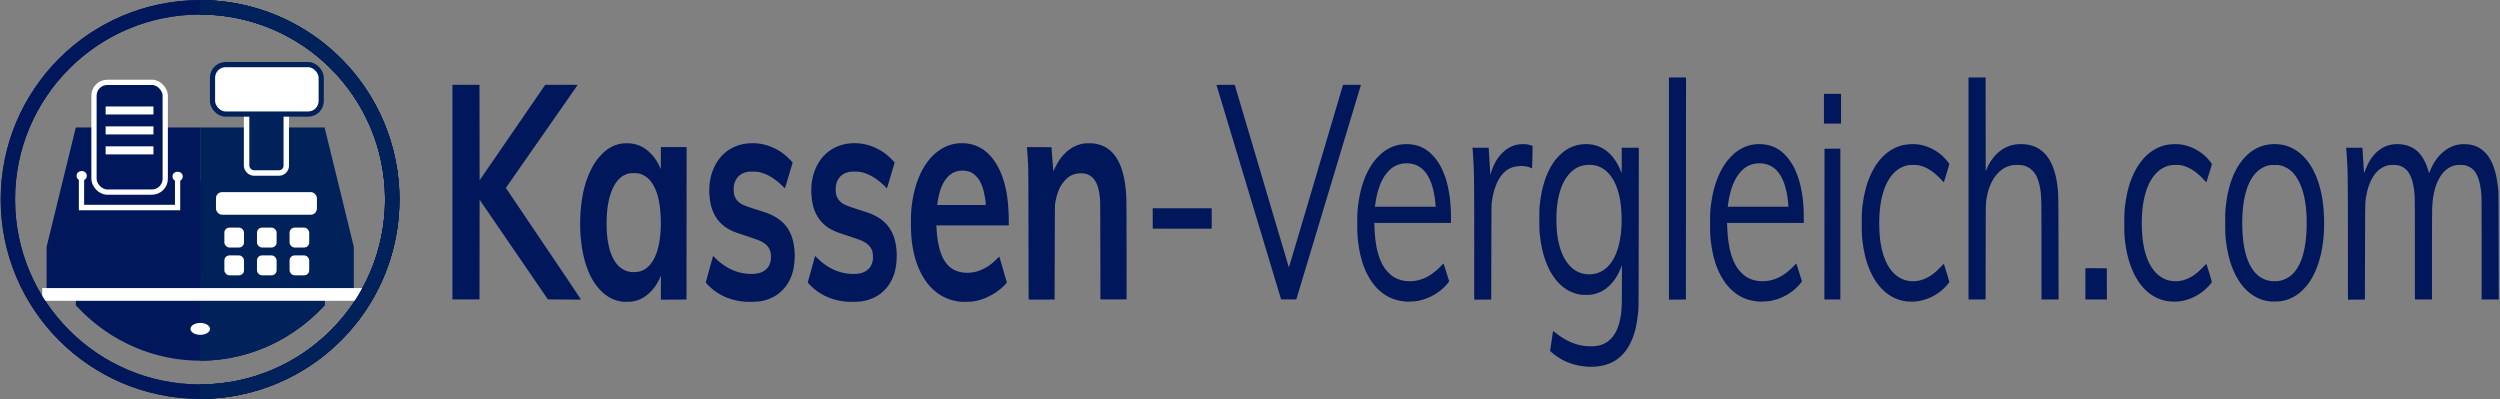 <svg xmlns="http://www.w3.org/2000/svg" width="1127" height="180" viewBox="0 0 1127 180"><rect x="0" y="0" width="1127" height="180" fill="#808080" stroke="none"/><defs><clipPath id="d"><rect transform="scale(1 -1)" ry="8.11" y="-135.825" x="18.208" height="23.506" width="89.449" fill="#ab93a7" fill-opacity=".637" stroke="#fff" stroke-width="3.564" stroke-linecap="round"/></clipPath><clipPath id="c"><rect ry="0" y="57.753" x="44.653" height="100.882" width="105.86" fill="#fff" fill-opacity=".395" stroke-width="4.371" stroke-linecap="round"/></clipPath><clipPath id="b"><rect ry="0" y="57.753" x="44.653" height="100.882" width="105.86" fill="#fff" fill-opacity=".395" stroke-width="4.371" stroke-linecap="round"/></clipPath><clipPath id="a"><rect width="1337.846" height="749.533" x="189.505" y="-388.514" ry="15.82" fill="none" stroke="#8f9092" stroke-width="3.572" stroke-linecap="round"/></clipPath></defs><path d="M84.906 179.857c-13.25-.749-26.378-4.501-37.968-10.852a91.015 91.015 0 0 1-26.063-21.475A89.615 89.615 0 0 1 .643 99.748C.302 96.554.23 95.293.169 91.45c-.06-3.753.03-6.462.323-9.697 1.687-18.65 9.172-36.267 21.47-50.531a90.626 90.626 0 0 1 14.284-13.305C54.98 3.886 78.236-2.197 101.749.785c28.187 3.573 53.293 20.676 67.16 45.749 10.302 18.625 13.624 40.501 9.349 61.56-5.52 27.19-23.476 50.404-48.519 62.727-10.823 5.326-22.42 8.343-34.773 9.046-2.052.116-7.923.11-10.06-.01zm8.882-6.54c3.023-.096 6.756-.483 10.16-1.054 21.001-3.52 39.921-15.038 52.777-32.13 2.744-3.647 4.707-6.678 6.61-10.205 5.757-10.665 8.937-21.454 9.956-33.779.177-2.141.178-10.146.007-12.246-.745-8.874-2.548-16.77-5.569-24.39-6.297-15.878-17.105-29.296-31.24-38.78-10.806-7.25-22.905-11.793-35.812-13.445-3.898-.5-5.69-.601-10.622-.601-4.795 0-6.397.087-10.196.555a83.202 83.202 0 0 0-41.927 17.725c-4.508 3.627-9.09 8.19-12.675 12.621-9.986 12.345-16.25 27.266-18.015 42.917-.414 3.668-.456 4.557-.454 9.596.003 5.178.067 6.373.555 10.296a82.994 82.994 0 0 0 17.45 41.459c2.135 2.678 3.572 4.273 6.378 7.08 3.486 3.485 6.386 5.987 9.88 8.52 13.592 9.859 29.497 15.34 46.155 15.908 2.19.074 2.976.069 6.584-.046zm-7.783-10.6a94.907 94.907 0 0 0-1.849-.147c-10.616-.773-21.882-4.257-31.339-9.69-6.43-3.696-11.629-7.721-17.068-13.217l-1.725-1.742v-2.237l56.155.025 56.154.025.028 1.026.029 1.025-2.328 2.33c-4.876 4.88-9.579 8.57-15.273 11.986-9.774 5.863-20.191 9.266-31.938 10.433-1.489.147-9.852.288-10.846.182zm6.002-11.897c.81-.238 1.668-.727 2.043-1.165 1.092-1.276.35-2.847-1.697-3.585-.843-.304-2.924-.381-3.842-.142-1.655.431-2.706 1.385-2.706 2.458 0 1.104 1.183 2.151 2.8 2.48.302.06.64.132.749.157.383.088 2.111-.044 2.653-.203zm-71.18-30.155l-.004-9.322L27.4 84.428l6.575-26.915 3.549.025 3.549.025.05 12.296c.056 13.634 0 12.546.704 13.968.991 2.004 2.895 3.465 5.044 3.872.43.081 3.746.105 11.795.083l11.196-.03.8-.281c2.133-.751 3.773-2.381 4.505-4.477l.293-.84.05-12.295.05-12.296 17.169-.025 17.168-.025V66.5c0 8.523.01 9.02.189 9.593.103.333.302.8.441 1.037.57.97 1.854 1.85 3.017 2.065.806.15 12.193.15 13 0 1.205-.222 2.521-1.151 3.076-2.171.581-1.067.57-.86.57-10.586v-8.926h16.152l6.57 26.865 6.57 26.865v18.744H20.832l-.003-9.322zm87.82 3.287c.588-.276.768-.46 1.042-1.065.188-.414.203-.648.204-3.147 0-2.635-.004-2.71-.237-3.21a2.096 2.096 0 0 0-1.249-1.124c-.53-.178-5.486-.155-5.92.027-.552.23-.898.562-1.149 1.1-.23.495-.236.578-.235 3.207 0 2.499.016 2.733.204 3.147.275.605.455.789 1.042 1.065.485.228.578.235 3.15.235 2.57 0 2.663-.007 3.148-.235zm14.483.114c.522-.156 1.212-.837 1.36-1.342.077-.259.104-1.305.082-3.191l-.031-2.807-.276-.416a2.94 2.94 0 0 0-.692-.692l-.416-.276-2.807-.029-2.806-.029-.55.28c-.414.21-.623.399-.85.77l-.3.492v5.829l.302.488c.22.355.446.563.836.767l.534.279h2.601c1.769 0 2.733-.04 3.013-.123zm15.138-.203a2.94 2.94 0 0 0 .692-.692l.276-.417.03-2.855c.032-3.219-.004-3.444-.654-4.015-.653-.574-.769-.592-3.71-.592h-2.69l-.536.28c-.389.203-.616.411-.836.766l-.301.488v5.829l.301.487c.221.358.447.564.845.772l.543.283 2.811-.029 2.812-.03zm-30.021-12.28c.55-.139 1.22-.704 1.46-1.234.165-.361.185-.7.187-3.132.003-2.243-.025-2.793-.153-3.1-.197-.47-.584-.88-1.094-1.155-.382-.206-.523-.215-3.149-.215s-2.767.009-3.149.215c-.51.276-.897.684-1.094 1.156-.128.306-.155.856-.153 3.099.003 2.433.022 2.77.186 3.132.227.5.905 1.096 1.395 1.226.518.138 5.022.144 5.564.008zm14.805-.037c.575-.171 1.09-.629 1.352-1.202.163-.357.183-.7.183-3.149 0-3.132-.028-3.268-.795-3.925-.618-.53-1.081-.595-3.927-.556-2.276.03-2.446.046-2.836.255-.504.27-1.004.853-1.136 1.327-.132.474-.126 5.346.007 5.826.179.645.825 1.244 1.593 1.478.137.042 1.333.08 2.656.085 1.85.007 2.52-.026 2.902-.14zm15.087-.157c.374-.192.577-.389.822-.796l.325-.54v-5.68l-.264-.484c-.145-.266-.426-.597-.625-.734-.588-.408-1.19-.477-3.832-.441-2.259.03-2.454.047-2.827.248-.513.276-.787.575-1.04 1.134-.19.417-.205.646-.205 3.099 0 2.453.015 2.682.204 3.099.328.722.796 1.12 1.541 1.309.165.042 1.449.068 2.852.058 2.522-.017 2.558-.02 3.05-.273zm3.047-14.749a2.965 2.965 0 0 0 1.327-1.277c.212-.397.223-.538.252-3.469l.03-3.055-.332-.643c-.36-.696-.954-1.194-1.66-1.39-.51-.142-41.01-.142-41.52 0-.634.176-1.288.699-1.623 1.296l-.309.55V91.8c0 3.038.007 3.163.217 3.553.403.752 1.11 1.28 1.982 1.477.11.025 9.422.04 20.693.032l20.492-.014zm-60.079-8.476v-6.636l.35-.267c.919-.7 1.02-2.152.213-3.04-.654-.72-2.011-.898-2.895-.38-.65.38-.994.929-1.048 1.668-.051.713.223 1.365.741 1.76l.34.26V92.4H37.823V81.228l.35-.267c.506-.386.75-.924.75-1.657 0-.686-.134-1.005-.617-1.469-1.31-1.259-3.691-.479-3.859 1.265a2.06 2.06 0 0 0 .628 1.706l.349.338v13.655h45.683zm-34.193-2.85c-1.672-.535-2.833-1.72-3.332-3.403-.146-.491-.161-2.398-.161-20.007 0-19.134.003-19.475.198-20.107.522-1.689 1.965-3.008 3.68-3.366.743-.155 21.29-.155 22.032 0 1.764.367 3.19 1.704 3.718 3.481.146.491.16 2.395.16 19.993 0 16.123-.025 19.537-.138 19.962-.329 1.235-1.341 2.52-2.415 3.063-1.187.601-.582.573-12.384.568-10.069-.005-10.84-.018-11.358-.184zM69.012 67.86v-1.75H47.519v3.499h21.493zm0-8.996v-1.75H47.519v3.499h21.493zm0-8.997v-1.75H47.519v3.5h21.493zm44.895 26.942c-.502-.122-1.116-.6-1.353-1.052-.207-.397-.209-.458-.235-11.715l-.026-11.316-5.972-.036c-6.63-.04-6.403-.019-7.885-.741-1.442-.702-2.732-2.06-3.342-3.518-.599-1.432-.605-1.519-.572-8.452l.03-6.306.282-.8c.697-1.972 1.916-3.353 3.717-4.21 1.57-.747-.281-.688 21.692-.688h19.693l.795.23c2.453.71 4.192 2.432 4.968 4.918l.234.75v6.398c0 7.062.014 6.88-.646 8.296-.728 1.562-1.73 2.595-3.252 3.356-1.52.759-1.189.728-8.072.767l-6.173.036v22.459l-.28.535c-.203.389-.411.616-.766.836l-.488.301-6.005.017c-3.303.01-6.158-.02-6.344-.065zm25.618-26.596c1.97-.285 3.648-1.937 3.956-3.895.133-.847.133-11.014 0-11.934-.252-1.738-1.472-3.18-3.179-3.754-.607-.205-.696-.206-20.047-.206-18.796 0-19.457.006-20.046.19-1.61.5-2.891 1.939-3.206 3.598-.061.325-.102 2.737-.102 6.108 0 3.372.04 5.784.102 6.11.356 1.875 2.026 3.514 3.847 3.776.866.125 37.815.132 38.675.007zm575.811 115.06c-3.801-.28-7.345-1.226-10.44-2.79-1.777-.898-4.3-2.61-5.639-3.827l-.472-.429.648-4.398c.356-2.42.658-4.458.672-4.531.015-.08.361.133.874.538 4.675 3.687 8.863 5.588 13.545 6.146 1.514.18 4.207.156 5.398-.049 6.133-1.054 9.74-5.87 10.843-14.476.322-2.517.403-5.322.398-13.818l-.007-8.098-.45 1.15c-1.234 3.15-2.728 5.572-4.68 7.583-2.384 2.457-4.968 3.875-8.161 4.478-.719.136-1.431.178-2.993.174-2.293-.005-3.246-.15-5.163-.789-7.915-2.637-13.511-11.468-15.267-24.091-.454-3.266-.512-4.328-.508-9.247.007-4.094.03-4.888.223-6.656.916-8.38 3.16-14.9 6.81-19.78.929-1.244 2.87-3.198 4.04-4.068 2.64-1.965 5.477-3.03 8.718-3.276 5.01-.38 9.476 1.43 12.816 5.19 1.577 1.777 3.07 4.276 4.073 6.817l.446 1.13.007-5.772.007-5.773h7.705l-.037 35.862c-.026 26.14-.068 36.2-.152 37.111-.649 6.995-1.665 11.204-3.673 15.207-1.126 2.246-2.232 3.792-3.886 5.436-1.332 1.323-2.595 2.238-4.205 3.045-3.204 1.607-7.245 2.31-11.483 2zm2.437-41.686c7.025-.739 11.66-7.335 12.942-18.415.526-4.547.383-10.513-.357-14.92-.88-5.239-2.746-9.5-5.37-12.265-2.362-2.49-5.13-3.68-8.547-3.678-3.343.003-6.13 1.152-8.464 3.495-3.038 3.047-5.037 7.769-5.887 13.898-.332 2.4-.44 4.196-.437 7.347.007 3.916.233 6.568.826 9.546 1.498 7.516 5.117 12.758 9.94 14.399 1.736.59 3.51.786 5.354.593zm-437.676 12.347c-3.34-.542-6.19-1.987-8.803-4.464-3.599-3.41-6.293-8.479-7.938-14.936-2.548-9.996-2.413-23.162.336-32.88.762-2.694 1.537-4.73 2.702-7.097 1.472-2.992 2.85-4.965 4.888-7.002 1.86-1.859 3.343-2.913 5.296-3.765 1.945-.849 3.746-1.208 6.055-1.206 4.033.003 7.405 1.39 10.37 4.262 1.839 1.781 3.243 3.81 4.35 6.281l.524 1.172.026-4.994.026-4.994h11.594l-.025 34.362-.025 34.363-5.773.025-5.773.026v-10.848l-.452 1.046c-1.054 2.434-2.444 4.501-4.242 6.307-2.206 2.214-4.436 3.486-7.297 4.163-.884.209-1.36.254-3 .285-1.382.027-2.208-.005-2.836-.106zm8.184-13.536c3.832-1.015 6.653-4.467 8.235-10.077 1.265-4.49 1.696-10.848 1.16-17.12-.473-5.537-1.666-9.566-3.76-12.7-1.405-2.103-3.197-3.47-5.456-4.162-.81-.249-1.018-.27-2.678-.276-2.054-.007-2.625.1-4.033.752-1.112.516-1.9 1.094-2.867 2.103-2.642 2.757-4.39 7.365-5.094 13.425-.393 3.384-.434 8.207-.1 11.709.92 9.652 4.472 15.41 10.179 16.497 1.056.201 3.384.121 4.414-.151zm46.585 13.53c-6.35-.719-11.615-3.23-15.77-7.521-.54-.557-.953-1.065-.926-1.137.026-.072.767-2.759 1.647-5.97.88-3.21 1.615-5.853 1.634-5.873.02-.02.517.436 1.106 1.011 4.787 4.684 10.21 7.053 16.14 7.052 3.457 0 5.73-.862 7.33-2.776.536-.642 1.127-1.904 1.346-2.872.257-1.136.231-3.212-.053-4.283-.59-2.228-1.963-3.69-4.69-4.992-.666-.318-2.968-1.134-6.307-2.236-4.702-1.55-5.427-1.819-6.858-2.533-1.907-.952-3.148-1.816-4.452-3.1-3.16-3.11-4.817-7.196-5.202-12.821-.326-4.773.505-9.256 2.423-13.066 2.17-4.31 5.59-7.437 9.88-9.03 3.841-1.428 8.513-1.62 12.723-.522 3.135.817 6.357 2.44 8.92 4.496.764.613 2.923 2.71 3.32 3.227l.249.323-1.727 5.774c-.95 3.176-1.733 5.785-1.74 5.796-.007.012-.55-.5-1.207-1.136-3.47-3.363-6.902-5.379-10.472-6.151-.844-.183-1.344-.221-2.918-.225-1.643-.003-2.018.027-2.78.22-2.873.727-4.734 2.538-5.484 5.334-.302 1.126-.327 3.534-.05 4.715.385 1.644 1.328 3.002 2.753 3.963 1.247.842 2.55 1.356 7.217 2.849 4.937 1.579 5.772 1.884 7.44 2.72 4.145 2.076 6.911 5.081 8.451 9.182 1.953 5.2 1.93 12.948-.055 18.147-.502 1.317-1.437 3.08-2.226 4.195-1.005 1.422-2.92 3.294-4.323 4.226-2.264 1.503-4.475 2.361-7.444 2.889-1.505.267-6.007.339-7.895.125zm45.983 0c-6.35-.719-11.615-3.23-15.77-7.521-.54-.557-.953-1.065-.926-1.137.026-.072.768-2.759 1.647-5.97.88-3.21 1.615-5.853 1.634-5.873.02-.02.518.436 1.106 1.011 4.787 4.684 10.21 7.053 16.14 7.052 3.457 0 5.73-.862 7.33-2.776.536-.642 1.128-1.904 1.346-2.872.257-1.136.231-3.212-.053-4.283-.59-2.228-1.963-3.69-4.69-4.992-.666-.318-2.968-1.134-6.307-2.236-4.702-1.55-5.427-1.819-6.857-2.533-1.908-.952-3.149-1.816-4.453-3.1-3.16-3.11-4.817-7.196-5.202-12.821-.326-4.773.505-9.256 2.423-13.066 2.17-4.31 5.59-7.437 9.88-9.03 3.842-1.428 8.514-1.62 12.724-.522 3.134.817 6.356 2.44 8.919 4.496.764.613 2.923 2.71 3.32 3.227l.249.323-1.727 5.774c-.95 3.176-1.733 5.785-1.74 5.796-.007.012-.55-.5-1.207-1.136-3.47-3.363-6.902-5.379-10.472-6.151-.844-.183-1.344-.221-2.918-.225-1.643-.003-2.018.027-2.78.22-2.873.727-4.734 2.538-5.484 5.334-.301 1.126-.327 3.534-.05 4.715.386 1.644 1.329 3.002 2.753 3.963 1.247.842 2.55 1.356 7.217 2.849 4.937 1.579 5.772 1.884 7.44 2.72 4.146 2.076 6.911 5.081 8.452 9.182 1.952 5.2 1.929 12.948-.055 18.147-.503 1.317-1.438 3.08-2.226 4.195-1.005 1.422-2.92 3.294-4.324 4.226-2.264 1.503-4.475 2.361-7.444 2.889-1.505.267-6.007.339-7.895.125zm51.779.046c-5.086-.609-9.33-2.697-12.847-6.319-3.425-3.527-6.083-8.614-7.532-14.412-1.171-4.686-1.6-8.597-1.603-14.645-.007-5.247.258-8.19 1.093-12.345 2.168-10.797 7.297-18.67 14.356-22.038 5.303-2.531 11.992-2.15 16.754.953 5.792 3.775 9.8 11.51 11.211 21.635.434 3.11.704 7.409.708 11.27v1.525h-32.69l.047.375c.025.206.073.914.105 1.574.124 2.58.538 5.517 1.104 7.818 1.457 5.928 4.053 9.402 8.117 10.86 2.807 1.008 6.369.992 9.552-.043 1.232-.4 3.172-1.347 4.354-2.123 1.371-.902 2.374-1.725 3.837-3.152.703-.685 1.293-1.227 1.311-1.205.019.023.788 2.66 1.71 5.861l1.677 5.82-.53.614c-1.144 1.319-3.36 3.155-5.242 4.342-1.183.746-3.621 1.93-4.998 2.428-1.18.427-2.653.815-4.099 1.08-1.069.195-5.15.277-6.397.127zm11.746-43.944c0-1.502-.714-5.36-1.349-7.289-.773-2.35-1.639-3.9-2.94-5.263-1.682-1.762-3.635-2.571-6.208-2.571-3.927 0-6.945 2.125-9 6.337-.915 1.875-1.827 5.088-2.19 7.708-.06.44-.133.946-.162 1.124l-.053.325h21.901zm189.23 43.898c-2.992-.34-4.693-.76-6.745-1.663-3.079-1.354-6.12-3.925-8.315-7.026-3.579-5.06-5.65-11.413-6.504-19.943-.257-2.566-.254-10.716.007-13.145.97-9.122 3.318-15.973 7.312-21.325.94-1.261 3.075-3.436 4.202-4.282 3.569-2.678 7.5-3.85 11.818-3.523 4.242.32 7.447 1.853 10.474 5.007 5.369 5.592 8.247 15.336 8.247 27.917v2.553h-34.573l.046 1.325c.312 8.952 1.74 14.8 4.667 19.11.776 1.143 2.576 2.965 3.611 3.657 1.995 1.332 4.265 2.04 6.94 2.166 5.238.245 10.096-1.964 14.643-6.66.704-.729 1.295-1.308 1.312-1.29.016.02.582 1.79 1.256 3.934a745.037 745.037 0 0 0 1.267 4.008c.022.06-.264.487-.637.95-3.316 4.112-8.386 7.054-13.776 7.993-1.148.2-4.316.343-5.248.237zm13.558-43.202c-.03-.26-.082-.834-.116-1.274-.2-2.61-.833-5.902-1.556-8.096-1.9-5.763-5.046-8.914-9.587-9.603-2.887-.437-5.802.196-8.109 1.763-1.45.984-3.025 2.756-4.162 4.681-1.616 2.738-2.923 6.822-3.52 11.005-.114.797-.228 1.573-.253 1.724l-.045.275h27.404zm145.483 43.202c-2.991-.34-4.692-.76-6.745-1.663-3.078-1.354-6.12-3.925-8.314-7.026-3.58-5.06-5.651-11.413-6.505-19.943-.256-2.566-.254-10.716.01-13.145.97-9.122 3.319-15.973 7.312-21.325.941-1.261 3.076-3.436 4.203-4.282 3.568-2.678 7.5-3.85 11.818-3.523 4.241.32 7.447 1.853 10.474 5.007 5.368 5.592 8.246 15.336 8.246 27.917v2.553h-34.572l.046 1.325c.312 8.952 1.74 14.8 4.667 19.11.776 1.143 2.576 2.965 3.611 3.657 1.995 1.332 4.265 2.04 6.94 2.166 5.238.245 10.096-1.964 14.642-6.66.705-.729 1.296-1.308 1.313-1.29.016.02.582 1.79 1.256 3.934a742.418 742.418 0 0 0 1.267 4.008c.022.06-.264.487-.637.95-3.316 4.112-8.386 7.054-13.776 7.993-1.148.2-4.316.343-5.248.237zm13.559-43.202c-.03-.26-.083-.834-.117-1.274-.2-2.61-.832-5.902-1.556-8.096-1.899-5.763-5.045-8.914-9.586-9.603-2.887-.437-5.803.196-8.11 1.763-1.449.984-3.024 2.756-4.161 4.681-1.617 2.738-2.923 6.822-3.52 11.005-.115.797-.228 1.573-.253 1.724l-.045.275h27.404zm53.476 43.15c-8.06-.85-14.363-6.788-17.787-16.756-1.188-3.458-1.958-7.198-2.435-11.824-.255-2.48-.255-10.656 0-13.095.881-8.4 2.891-14.733 6.316-19.893 3.023-4.557 7.115-7.623 11.73-8.79 2.11-.534 5.3-.692 7.415-.366 5.006.771 9.721 3.505 12.908 7.484.43.537.829 1.065.887 1.173.083.157-.151 1.022-1.165 4.29l-1.27 4.095-1.307-1.362c-3.381-3.524-6.219-5.367-9.548-6.202-.944-.237-1.246-.265-2.855-.268-1.942-.003-2.819.127-4.198.618-5.824 2.076-9.707 8.814-10.847 18.82-.595 5.228-.454 11.656.359 16.383 1.606 9.333 5.918 15.173 12.076 16.36 3.5.674 7.126-.126 10.372-2.289 1.453-.968 2.485-1.849 4.245-3.623l1.71-1.724 1.27 4.091c.698 2.25 1.236 4.147 1.195 4.216-.216.366-1.39 1.722-2.138 2.469-3.436 3.433-8.085 5.681-12.815 6.197-1.106.12-2.954.118-4.119-.004zm118.356 0c-8.059-.85-14.362-6.788-17.786-16.756-1.188-3.458-1.958-7.198-2.435-11.824-.256-2.48-.255-10.656 0-13.095.88-8.4 2.89-14.733 6.315-19.893 3.024-4.557 7.115-7.623 11.73-8.79 2.111-.534 5.3-.692 7.415-.366 5.007.771 9.722 3.505 12.908 7.484.43.537.83 1.065.887 1.173.084.157-.15 1.022-1.164 4.29l-1.27 4.095-1.307-1.362c-3.382-3.524-6.22-5.367-9.548-6.202-.944-.237-1.246-.265-2.855-.268-1.943-.003-2.82.127-4.199.618-5.823 2.076-9.706 8.814-10.846 18.82-.596 5.228-.455 11.656.358 16.383 1.607 9.333 5.918 15.173 12.077 16.36 3.5.674 7.125-.126 10.371-2.289 1.453-.968 2.486-1.849 4.245-3.623l1.71-1.724 1.27 4.091c.698 2.25 1.236 4.147 1.196 4.216-.217.366-1.391 1.722-2.139 2.469-3.435 3.433-8.084 5.681-12.815 6.197-1.105.12-2.954.118-4.118-.004zm45.175 0c-4.293-.524-8.05-2.472-11.215-5.817-4.192-4.43-7.1-11.359-8.319-19.815-.48-3.33-.556-4.654-.557-9.696-.01-5.054.05-6.027.508-9.444 2.265-16.893 11.123-26.93 23.021-26.086 2.475.175 4.358.666 6.48 1.689 7.034 3.391 11.888 11.46 13.77 22.897.967 5.865 1.082 13.515.297 19.69-.875 6.878-2.906 12.959-5.809 17.39-1.055 1.611-2.03 2.784-3.462 4.165-1.484 1.432-2.702 2.317-4.368 3.173-1.764.906-3.167 1.376-5.148 1.724-1.019.179-4.154.257-5.198.13zm3.798-9.199c1.302-.16 2.447-.512 3.699-1.14 5.966-2.99 9.142-11.668 9.145-24.99.01-10.435-2.07-18.11-6.094-22.56-1.408-1.558-3.455-2.815-5.45-3.348-.922-.246-1.153-.267-2.949-.267-1.788 0-2.03.022-2.923.262-5.029 1.35-8.497 5.79-10.322 13.214-1.603 6.52-1.75 16.839-.342 24.046.898 4.601 2.438 8.176 4.65 10.8 2.597 3.08 6.373 4.5 10.586 3.983zm-774.665 8.328l-5.348-.03-15.394-22.472-15.395-22.471-.025 22.476-.025 22.477h-12.195V38.22h12.195l.025 21.533.025 21.533 14.795-21.53 14.794-21.53 7.329-.003c5.619-.003 7.31.024 7.255.115-.04.065-7.334 10.524-16.207 23.242L228.04 84.704l5.544 8.221c3.05 4.522 10.674 15.823 16.943 25.113 6.268 9.29 11.376 16.926 11.35 16.969-.027.042-.979.066-2.117.053-1.137-.013-4.475-.038-7.416-.056zm211.371-.044c-.025-.07-.06-13.238-.08-29.265-.025-20.704-.069-29.747-.152-31.239-.137-2.44-.386-6.255-.48-7.373l-.066-.775 5.536.025 5.537.026.401 5.366c.22 2.95.427 5.39.458 5.421.032.032.163-.201.291-.517.129-.315.458-1.023.731-1.573 2.87-5.767 7.238-9.392 12.416-10.302 1.193-.21 3.79-.236 4.999-.051 3.609.552 6.48 2.098 8.641 4.652 3.496 4.132 5.355 10.458 5.801 19.746.058 1.206.1 11.063.1 23.966l.007 21.917h-11.787l-.039-22.317c-.027-15.654-.073-22.6-.151-23.267-.34-2.872-.743-4.74-1.332-6.18-1.468-3.588-4.004-5.256-7.733-5.085-1.872.086-3.415.57-4.865 1.526-1.4.924-2.937 2.703-4.01 4.641-.893 1.614-1.78 4.375-2.119 6.598a23.8 23.8 0 0 1-.224 1.3c-.035.137-.09 9.83-.12 21.541l-.057 21.293-5.826.025c-4.608.02-5.835 0-5.87-.1zm200.875-25.09c-.007-24.009-.061-31.18-.299-35.913-.124-2.476-.371-6.2-.457-6.873l-.06-.475h3.658c2.012 0 3.662.012 3.667.025.007.014.175 2.77.378 6.123l.37 6.098.38-1.2c1.19-3.748 2.698-6.393 4.906-8.6 2.805-2.803 5.677-4.051 9.351-4.064 1.49-.005 2.217.096 3.524.488l.875.262-.007 1.009c-.008 2.041-.18 9.073-.222 9.115-.024.024-.297-.069-.608-.206-2.913-1.289-7.311-1.023-10.097.61-3.782 2.216-6.374 7.339-7.429 14.681-.157 1.096-.177 3.062-.228 22.642l-.055 21.442-3.824.026-3.824.026-.007-25.217zm87.77-24.867V34.921h7.698l-.025 50.056-.026 50.057-3.823.026-3.824.025zm306.085 24.866c-.01-24.008-.062-31.18-.299-35.913-.124-2.476-.371-6.199-.457-6.872l-.06-.475h7.307l.051.325c.028.178.198 2.763.377 5.742.178 2.98.344 5.4.366 5.376.022-.022.276-.661.563-1.419 1.754-4.64 4.25-7.882 7.635-9.916 2.186-1.314 5.01-1.924 7.892-1.705 6.514.494 10.591 4.269 12.837 11.882.18.61.35 1.109.378 1.11.027 0 .16-.303.293-.674.39-1.087 1.623-3.488 2.381-4.633 2.253-3.407 5.166-5.816 8.421-6.965 2.812-.992 6.416-1.015 9.297-.059 3.302 1.096 5.945 3.58 7.74 7.279 1.592 3.281 2.444 6.847 3.072 12.85.09.851.13 7.377.155 25.166l.034 24.016h-7.703v-22.717c0-14.574-.036-23.218-.103-24.116-.458-6.235-1.808-10.153-4.16-12.074-.78-.638-2.142-1.313-3.103-1.538-1.056-.248-3.673-.25-4.653-.005a10.018 10.018 0 0 0-4.806 2.743c-1.083 1.095-1.867 2.23-2.708 3.929-1.652 3.331-2.495 7.108-2.756 12.343-.06 1.186-.1 10.026-.101 21.717v19.718h-7.697v-22.722c0-14.79-.036-23.19-.104-24.066-.448-5.79-1.656-9.548-3.744-11.635a7.713 7.713 0 0 0-3.435-1.978c-1.029-.283-3.803-.312-4.837-.05-2.819.712-5.07 2.446-6.776 5.221-1.379 2.242-2.424 5.16-2.99 8.347-.574 3.225-.54 1.798-.6 25.29l-.055 21.643-3.824.026-3.823.026-.01-25.217zM577.52 134.96c-.007-.014-6.56-21.775-14.572-48.357L548.38 38.269l4.092-.026c2.25-.014 4.11-.006 4.135.018.024.024 5.517 18.532 12.207 41.13 6.69 22.597 12.185 41.107 12.211 41.132.027.025 3.664-12.174 8.084-27.109l12.187-41.175 4.151-14.02h4.043c3.192 0 4.033.027 3.996.126-.026.068-6.586 21.84-14.58 48.381l-14.534 48.257h-3.424c-1.883 0-3.426-.01-3.43-.024zm244.94-33.938l.026-33.962 3.574-.027 3.573-.026v67.977h-7.198zm64.952-16.069V34.921h7.696l.026 21.145.025 21.146.494-1.169c1.047-2.475 2.527-4.709 4.303-6.49 2.187-2.195 4.74-3.625 7.551-4.23 2.836-.61 6.363-.415 8.963.496 6.214 2.176 9.92 8.361 11.072 18.483.38 3.338.384 3.556.425 27.315l.04 23.367H920.3v-21.567c0-21.439-.037-24.2-.35-26.815-.31-2.585-.942-5.097-1.706-6.772-.92-2.02-2.428-3.655-4.16-4.511-1.555-.769-2.447-.956-4.578-.96-1.853-.003-2.58.093-3.9.516-4.777 1.531-8.43 6.463-9.796 13.226-.682 3.375-.635 1.605-.671 25.366l-.034 21.517h-7.692v-50.03zm52.68 42.983v-7.048l4.823.026 4.824.026.025 7.022.026 7.023h-9.698zM519.646 98.497V93.9h26.59v9.196h-26.59zm302.588-49.482v-6.697h7.698v13.395h-7.698z" clip-path="url(#a)" fill="#00185b"/><g transform="translate(.293 .01) scale(.899)"><ellipse ry="96.361" rx="96.361" cy="100.017" cx="99.993" fill="none" stroke="#001956" stroke-width="7.221" stroke-linecap="round"/><path d="M99.993 3.654a96.361 96.361 0 0 1 96.363 96.35 96.361 96.361 0 0 1-96.341 96.372" fill="none" stroke="#000f3f" stroke-width="7.219"/><path transform="matrix(1.179 0 0 1.228 -14.938 -7.015)" clip-path="url(#b)" d="M44.593 57.753l-20.24 22.024a73.203 73.203 0 0 0 36.6 63.398 73.203 73.203 0 0 0 73.203 0 73.203 73.203 0 0 0 36.602-63.395H97.555V57.752z" fill="#00185b"/><path transform="matrix(1.179 0 0 1.228 -14.938 -7.015)" clip-path="url(#c)" d="M97.534 57.753v27.802l.002 67.429A73.224 73.203 0 0 0 170.76 79.78h-.01l.01-.003-20.246-22.024z" fill="#002159"/><path d="M37.686 63.918l-14.642 59.847v24.184h27.164v-24.184z" fill="#00185b"/><path d="M32.229 125.25l12.424-67.497.75 68.415z" fill="none"/><path d="M162.446 63.918l-12.522 59.847v24.184h27.164v-24.184z" fill="#002159"/></g><g transform="translate(.293 .01) scale(.899)"><rect ry="3.649" y="54.462" x="123.322" height="32.279" width="19.906" fill="#002159" stroke="#fff" stroke-width="2.741" stroke-linecap="round"/><rect ry="6.571" y="32.385" x="106.234" height="24.802" width="54.512" fill="#fff" stroke="#002159" stroke-width="2.606" stroke-linecap="round"/><path transform="matrix(.771 0 0 .804 18.926 -.73)" clip-path="url(#d)" fill="#00185b" stroke="#fff" stroke-width="3.419" stroke-linecap="round" d="M28.03 104.935h62.5v25.386h-62.5z"/><ellipse ry="2.38" rx="2.556" cy="88.135" cx="40.638" fill="#fff"/><ellipse ry="2.38" rx="2.556" cy="88.493" cx="88.739" fill="#fff"/><rect ry="6.672" y="41.278" x="46.802" height="55.03" width="35.735" fill="#00185b" stroke="#fff" stroke-width="2.64"/><rect ry="3.069" y="96.317" x="107.973" height="11.343" width="50.617" fill="#fff"/><path fill="#fff" d="M52.643 53.362H76.62v4.041H52.643zm0 20H76.62v4.041H52.643zm-31.782 71.082H181.1v6.387H20.861z"/><ellipse ry="2.985" rx="4.896" cy="164.905" cx="100.083" fill="#fff"/><rect ry="2.517" y="114.129" x="112.187" height="9.97" width="9.846" fill="#fff"/><rect ry="2.517" y="114.129" x="128.534" height="9.97" width="9.846" fill="#fff"/><rect ry="2.517" y="114.129" x="144.881" height="9.97" width="9.846" fill="#fff"/><rect ry="2.517" y="128.068" x="112.187" height="9.97" width="9.846" fill="#fff"/><rect ry="2.517" y="128.068" x="128.534" height="9.97" width="9.846" fill="#fff"/><rect ry="2.517" y="128.068" x="144.881" height="9.97" width="9.846" fill="#fff"/><ellipse ry="96.361" rx="96.361" cy="100.017" cx="99.993" fill="none" stroke="#00185b" stroke-width="7.221" stroke-linecap="round"/><path d="M99.993 3.654a96.361 96.361 0 0 1 96.363 96.35 96.361 96.361 0 0 1-96.341 96.372" fill="none" stroke="#002159" stroke-width="7.219"/><path fill="#fff" d="M52.643 63.362H76.62v4.041H52.643z"/></g></svg>